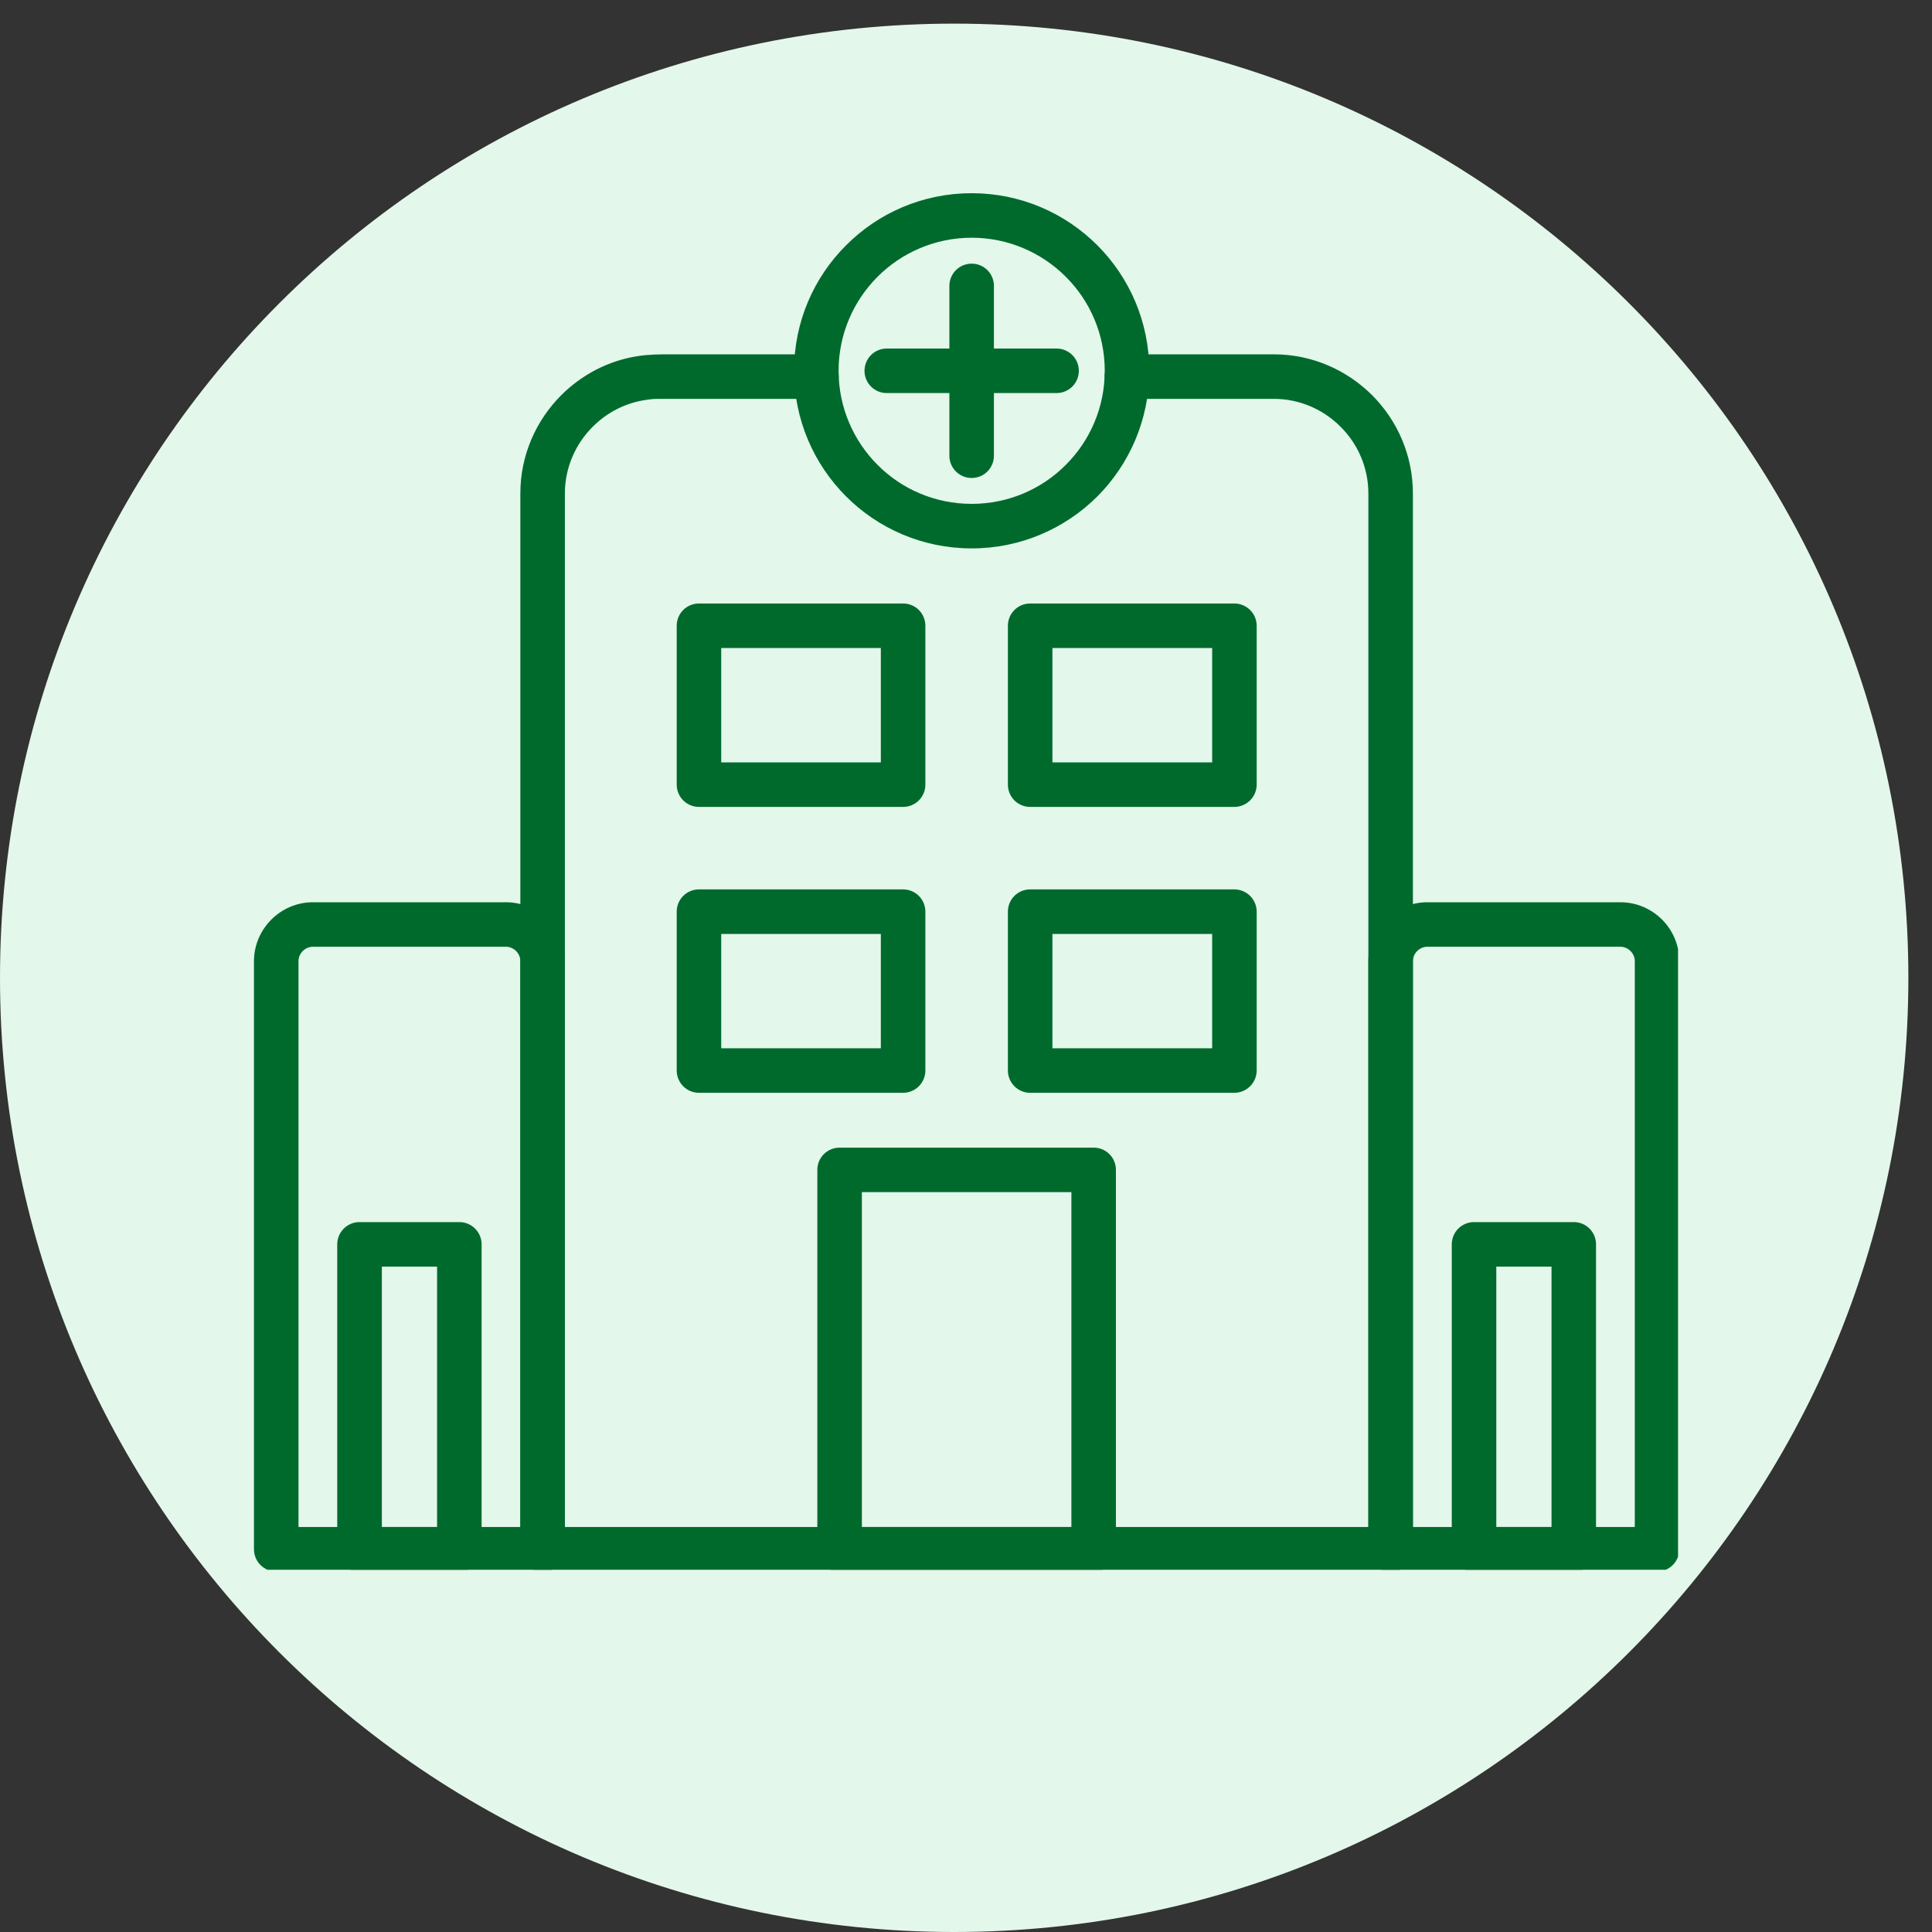 <svg xmlns="http://www.w3.org/2000/svg" xmlns:xlink="http://www.w3.org/1999/xlink" width="80" viewBox="0 0 60 60" height="80" preserveAspectRatio="xMidYMid meet"><rect x="0" y="0" width="60" height="60" fill="#333333" stroke="none"/><defs><clipPath id="d792fdeda7"><path d="M 0 0.734 L 59.266 0.734 L 59.266 60 L 0 60 Z M 0 0.734 " clip-rule="nonzero"></path></clipPath><clipPath id="5f479697ca"><path d="M 29.633 0.734 C 13.266 0.734 0 14 0 30.367 C 0 46.734 13.266 60 29.633 60 C 46 60 59.266 46.734 59.266 30.367 C 59.266 14 46 0.734 29.633 0.734 Z M 29.633 0.734 " clip-rule="nonzero"></path></clipPath><clipPath id="b8d945b98a"><path d="M 16.051 11 L 43.91 11 L 43.91 48.75 L 16.051 48.75 Z M 16.051 11 " clip-rule="nonzero"></path></clipPath><clipPath id="b468516010"><path d="M 25.297 35.539 L 34.664 35.539 L 34.664 48.75 L 25.297 48.75 Z M 25.297 35.539 " clip-rule="nonzero"></path></clipPath><clipPath id="d44baecc4a"><path d="M 7.887 28 L 17.613 28 L 17.613 48.75 L 7.887 48.75 Z M 7.887 28 " clip-rule="nonzero"></path></clipPath><clipPath id="60a666ac09"><path d="M 10.41 37.941 L 14.973 37.941 L 14.973 48.75 L 10.41 48.75 Z M 10.41 37.941 " clip-rule="nonzero"></path></clipPath><clipPath id="afb4f57b71"><path d="M 42.469 28 L 52.113 28 L 52.113 48.75 L 42.469 48.75 Z M 42.469 28 " clip-rule="nonzero"></path></clipPath><clipPath id="906087c196"><path d="M 45 37.941 L 49.676 37.941 L 49.676 48.75 L 45 48.75 Z M 45 37.941 " clip-rule="nonzero"></path></clipPath></defs><g clip-path="url(#d792fdeda7)"><g clip-path="url(#5f479697ca)"><path fill="#e3f7eb" d="M 0 0.734 L 59.266 0.734 L 59.266 60 L 0 60 Z M 0 0.734 " fill-opacity="1" fill-rule="nonzero"></path></g></g><g clip-path="url(#b8d945b98a)"><path fill="#006a2d" d="M 20.047 12.422 C 19.41 12.516 18.844 12.816 18.406 13.254 C 17.875 13.785 17.543 14.52 17.543 15.328 L 17.543 47.422 L 42.496 47.422 L 42.496 15.328 C 42.496 14.52 42.168 13.785 41.633 13.254 C 41.102 12.719 40.367 12.387 39.559 12.387 L 34.996 12.387 C 34.613 12.387 34.305 12.078 34.305 11.695 C 34.305 11.316 34.613 11.004 34.996 11.004 L 39.559 11.004 C 40.75 11.004 41.828 11.492 42.613 12.273 C 43.395 13.059 43.879 14.137 43.879 15.328 L 43.879 48.113 C 43.879 48.496 43.57 48.805 43.188 48.805 L 16.852 48.805 C 16.469 48.805 16.16 48.496 16.16 48.113 L 16.16 15.328 C 16.16 14.137 16.645 13.059 17.43 12.273 C 18.059 11.645 18.875 11.207 19.789 11.062 C 20.152 11.004 20.48 11.004 20.844 11.004 L 25.355 11.004 C 25.738 11.004 26.047 11.316 26.047 11.695 C 26.047 12.078 25.738 12.387 25.355 12.387 L 20.465 12.387 C 20.289 12.387 20.219 12.395 20.047 12.422 " fill-opacity="1" fill-rule="nonzero"></path></g><g clip-path="url(#b468516010)"><path fill="#006a2d" d="M 26.074 35.641 L 33.965 35.641 C 34.348 35.641 34.656 35.949 34.656 36.332 L 34.656 48.113 C 34.656 48.496 34.348 48.805 33.965 48.805 L 26.074 48.805 C 25.691 48.805 25.383 48.496 25.383 48.113 L 25.383 36.332 C 25.383 35.949 25.691 35.641 26.074 35.641 Z M 33.273 37.023 L 26.766 37.023 L 26.766 47.422 L 33.273 47.422 L 33.273 37.023 " fill-opacity="1" fill-rule="nonzero"></path></g><path fill="#006a2d" d="M 30.176 6 C 31.699 6 33.078 6.617 34.078 7.617 C 35.074 8.613 35.691 9.992 35.691 11.516 C 35.691 13.039 35.074 14.418 34.078 15.418 C 33.078 16.414 31.699 17.031 30.176 17.031 C 28.652 17.031 27.273 16.414 26.277 15.418 C 25.277 14.418 24.66 13.039 24.66 11.516 C 24.66 9.992 25.277 8.613 26.277 7.617 C 27.273 6.617 28.652 6 30.176 6 Z M 33.098 8.594 C 32.352 7.848 31.316 7.383 30.176 7.383 C 29.035 7.383 28 7.848 27.254 8.594 C 26.508 9.34 26.043 10.375 26.043 11.516 C 26.043 12.656 26.508 13.691 27.254 14.438 C 28 15.188 29.035 15.648 30.176 15.648 C 31.316 15.648 32.352 15.188 33.098 14.438 C 33.848 13.691 34.309 12.656 34.309 11.516 C 34.309 10.375 33.848 9.34 33.098 8.594 " fill-opacity="1" fill-rule="nonzero"></path><path fill="#006a2d" d="M 30.867 8.879 C 30.867 8.496 30.559 8.188 30.176 8.188 C 29.793 8.188 29.484 8.496 29.484 8.879 L 29.484 14.152 C 29.484 14.535 29.793 14.844 30.176 14.844 C 30.559 14.844 30.867 14.535 30.867 14.152 L 30.867 8.879 " fill-opacity="1" fill-rule="nonzero"></path><path fill="#006a2d" d="M 32.812 12.207 C 33.195 12.207 33.504 11.898 33.504 11.516 C 33.504 11.133 33.195 10.824 32.812 10.824 L 27.539 10.824 C 27.156 10.824 26.848 11.133 26.848 11.516 C 26.848 11.898 27.156 12.207 27.539 12.207 L 32.812 12.207 " fill-opacity="1" fill-rule="nonzero"></path><path fill="#006a2d" d="M 21.707 18.742 L 28.047 18.742 C 28.43 18.742 28.738 19.051 28.738 19.434 L 28.738 24.367 C 28.738 24.75 28.43 25.059 28.047 25.059 L 21.707 25.059 C 21.324 25.059 21.016 24.75 21.016 24.367 L 21.016 19.434 C 21.016 19.051 21.324 18.742 21.707 18.742 Z M 27.355 20.125 L 22.398 20.125 L 22.398 23.676 L 27.355 23.676 L 27.355 20.125 " fill-opacity="1" fill-rule="nonzero"></path><path fill="#006a2d" d="M 31.992 18.742 L 38.332 18.742 C 38.715 18.742 39.027 19.051 39.027 19.434 L 39.027 24.367 C 39.027 24.75 38.715 25.059 38.332 25.059 L 31.992 25.059 C 31.609 25.059 31.301 24.75 31.301 24.367 L 31.301 19.434 C 31.301 19.051 31.609 18.742 31.992 18.742 Z M 37.645 20.125 L 32.684 20.125 L 32.684 23.676 L 37.645 23.676 L 37.645 20.125 " fill-opacity="1" fill-rule="nonzero"></path><path fill="#006a2d" d="M 21.707 27.621 L 28.047 27.621 C 28.43 27.621 28.738 27.93 28.738 28.312 L 28.738 33.246 C 28.738 33.625 28.43 33.938 28.047 33.938 L 21.707 33.938 C 21.324 33.938 21.016 33.625 21.016 33.246 L 21.016 28.312 C 21.016 27.93 21.324 27.621 21.707 27.621 Z M 27.355 29.004 L 22.398 29.004 L 22.398 32.555 L 27.355 32.555 L 27.355 29.004 " fill-opacity="1" fill-rule="nonzero"></path><path fill="#006a2d" d="M 31.992 27.621 L 38.332 27.621 C 38.715 27.621 39.027 27.93 39.027 28.312 L 39.027 33.246 C 39.027 33.625 38.715 33.938 38.332 33.938 L 31.992 33.938 C 31.609 33.938 31.301 33.625 31.301 33.246 L 31.301 28.312 C 31.301 27.93 31.609 27.621 31.992 27.621 Z M 37.645 29.004 L 32.684 29.004 L 32.684 32.555 L 37.645 32.555 L 37.645 29.004 " fill-opacity="1" fill-rule="nonzero"></path><g clip-path="url(#d44baecc4a)"><path fill="#006a2d" d="M 15.711 29.402 L 9.719 29.402 C 9.598 29.402 9.484 29.453 9.402 29.535 C 9.32 29.617 9.27 29.727 9.27 29.852 L 9.27 47.422 L 16.16 47.422 L 16.16 29.852 C 16.16 29.727 16.109 29.617 16.027 29.535 C 15.945 29.453 15.832 29.402 15.711 29.402 Z M 9.719 28.02 L 15.711 28.02 C 16.215 28.02 16.676 28.227 17.004 28.559 C 17.336 28.891 17.543 29.348 17.543 29.852 L 17.543 48.113 C 17.543 48.496 17.234 48.805 16.852 48.805 L 8.578 48.805 C 8.195 48.805 7.887 48.496 7.887 48.113 L 7.887 29.852 C 7.887 29.348 8.094 28.891 8.426 28.559 C 8.758 28.227 9.215 28.02 9.719 28.02 " fill-opacity="1" fill-rule="nonzero"></path></g><g clip-path="url(#60a666ac09)"><path fill="#006a2d" d="M 11.164 37.953 L 14.266 37.953 C 14.645 37.953 14.957 38.262 14.957 38.645 L 14.957 48.113 C 14.957 48.496 14.645 48.805 14.266 48.805 L 11.164 48.805 C 10.785 48.805 10.473 48.496 10.473 48.113 L 10.473 38.645 C 10.473 38.262 10.785 37.953 11.164 37.953 Z M 13.574 39.336 L 11.859 39.336 L 11.859 47.422 L 13.574 47.422 L 13.574 39.336 " fill-opacity="1" fill-rule="nonzero"></path></g><g clip-path="url(#afb4f57b71)"><path fill="#006a2d" d="M 50.32 29.402 L 44.328 29.402 C 44.207 29.402 44.094 29.453 44.012 29.535 C 43.93 29.617 43.879 29.727 43.879 29.852 L 43.879 47.422 L 50.77 47.422 L 50.77 29.852 C 50.77 29.727 50.719 29.617 50.637 29.535 C 50.555 29.453 50.445 29.402 50.32 29.402 Z M 44.328 28.02 L 50.32 28.02 C 50.828 28.02 51.285 28.227 51.617 28.559 C 51.949 28.891 52.152 29.348 52.152 29.852 L 52.152 48.113 C 52.152 48.496 51.844 48.805 51.461 48.805 L 43.188 48.805 C 42.809 48.805 42.496 48.496 42.496 48.113 L 42.496 29.852 C 42.496 29.348 42.703 28.891 43.035 28.559 C 43.367 28.227 43.824 28.02 44.328 28.02 " fill-opacity="1" fill-rule="nonzero"></path></g><g clip-path="url(#906087c196)"><path fill="#006a2d" d="M 45.777 37.953 L 48.875 37.953 C 49.258 37.953 49.566 38.262 49.566 38.645 L 49.566 48.113 C 49.566 48.496 49.258 48.805 48.875 48.805 L 45.777 48.805 C 45.395 48.805 45.086 48.496 45.086 48.113 L 45.086 38.645 C 45.086 38.262 45.395 37.953 45.777 37.953 Z M 48.184 39.336 L 46.469 39.336 L 46.469 47.422 L 48.184 47.422 L 48.184 39.336 " fill-opacity="1" fill-rule="nonzero"></path></g></svg>